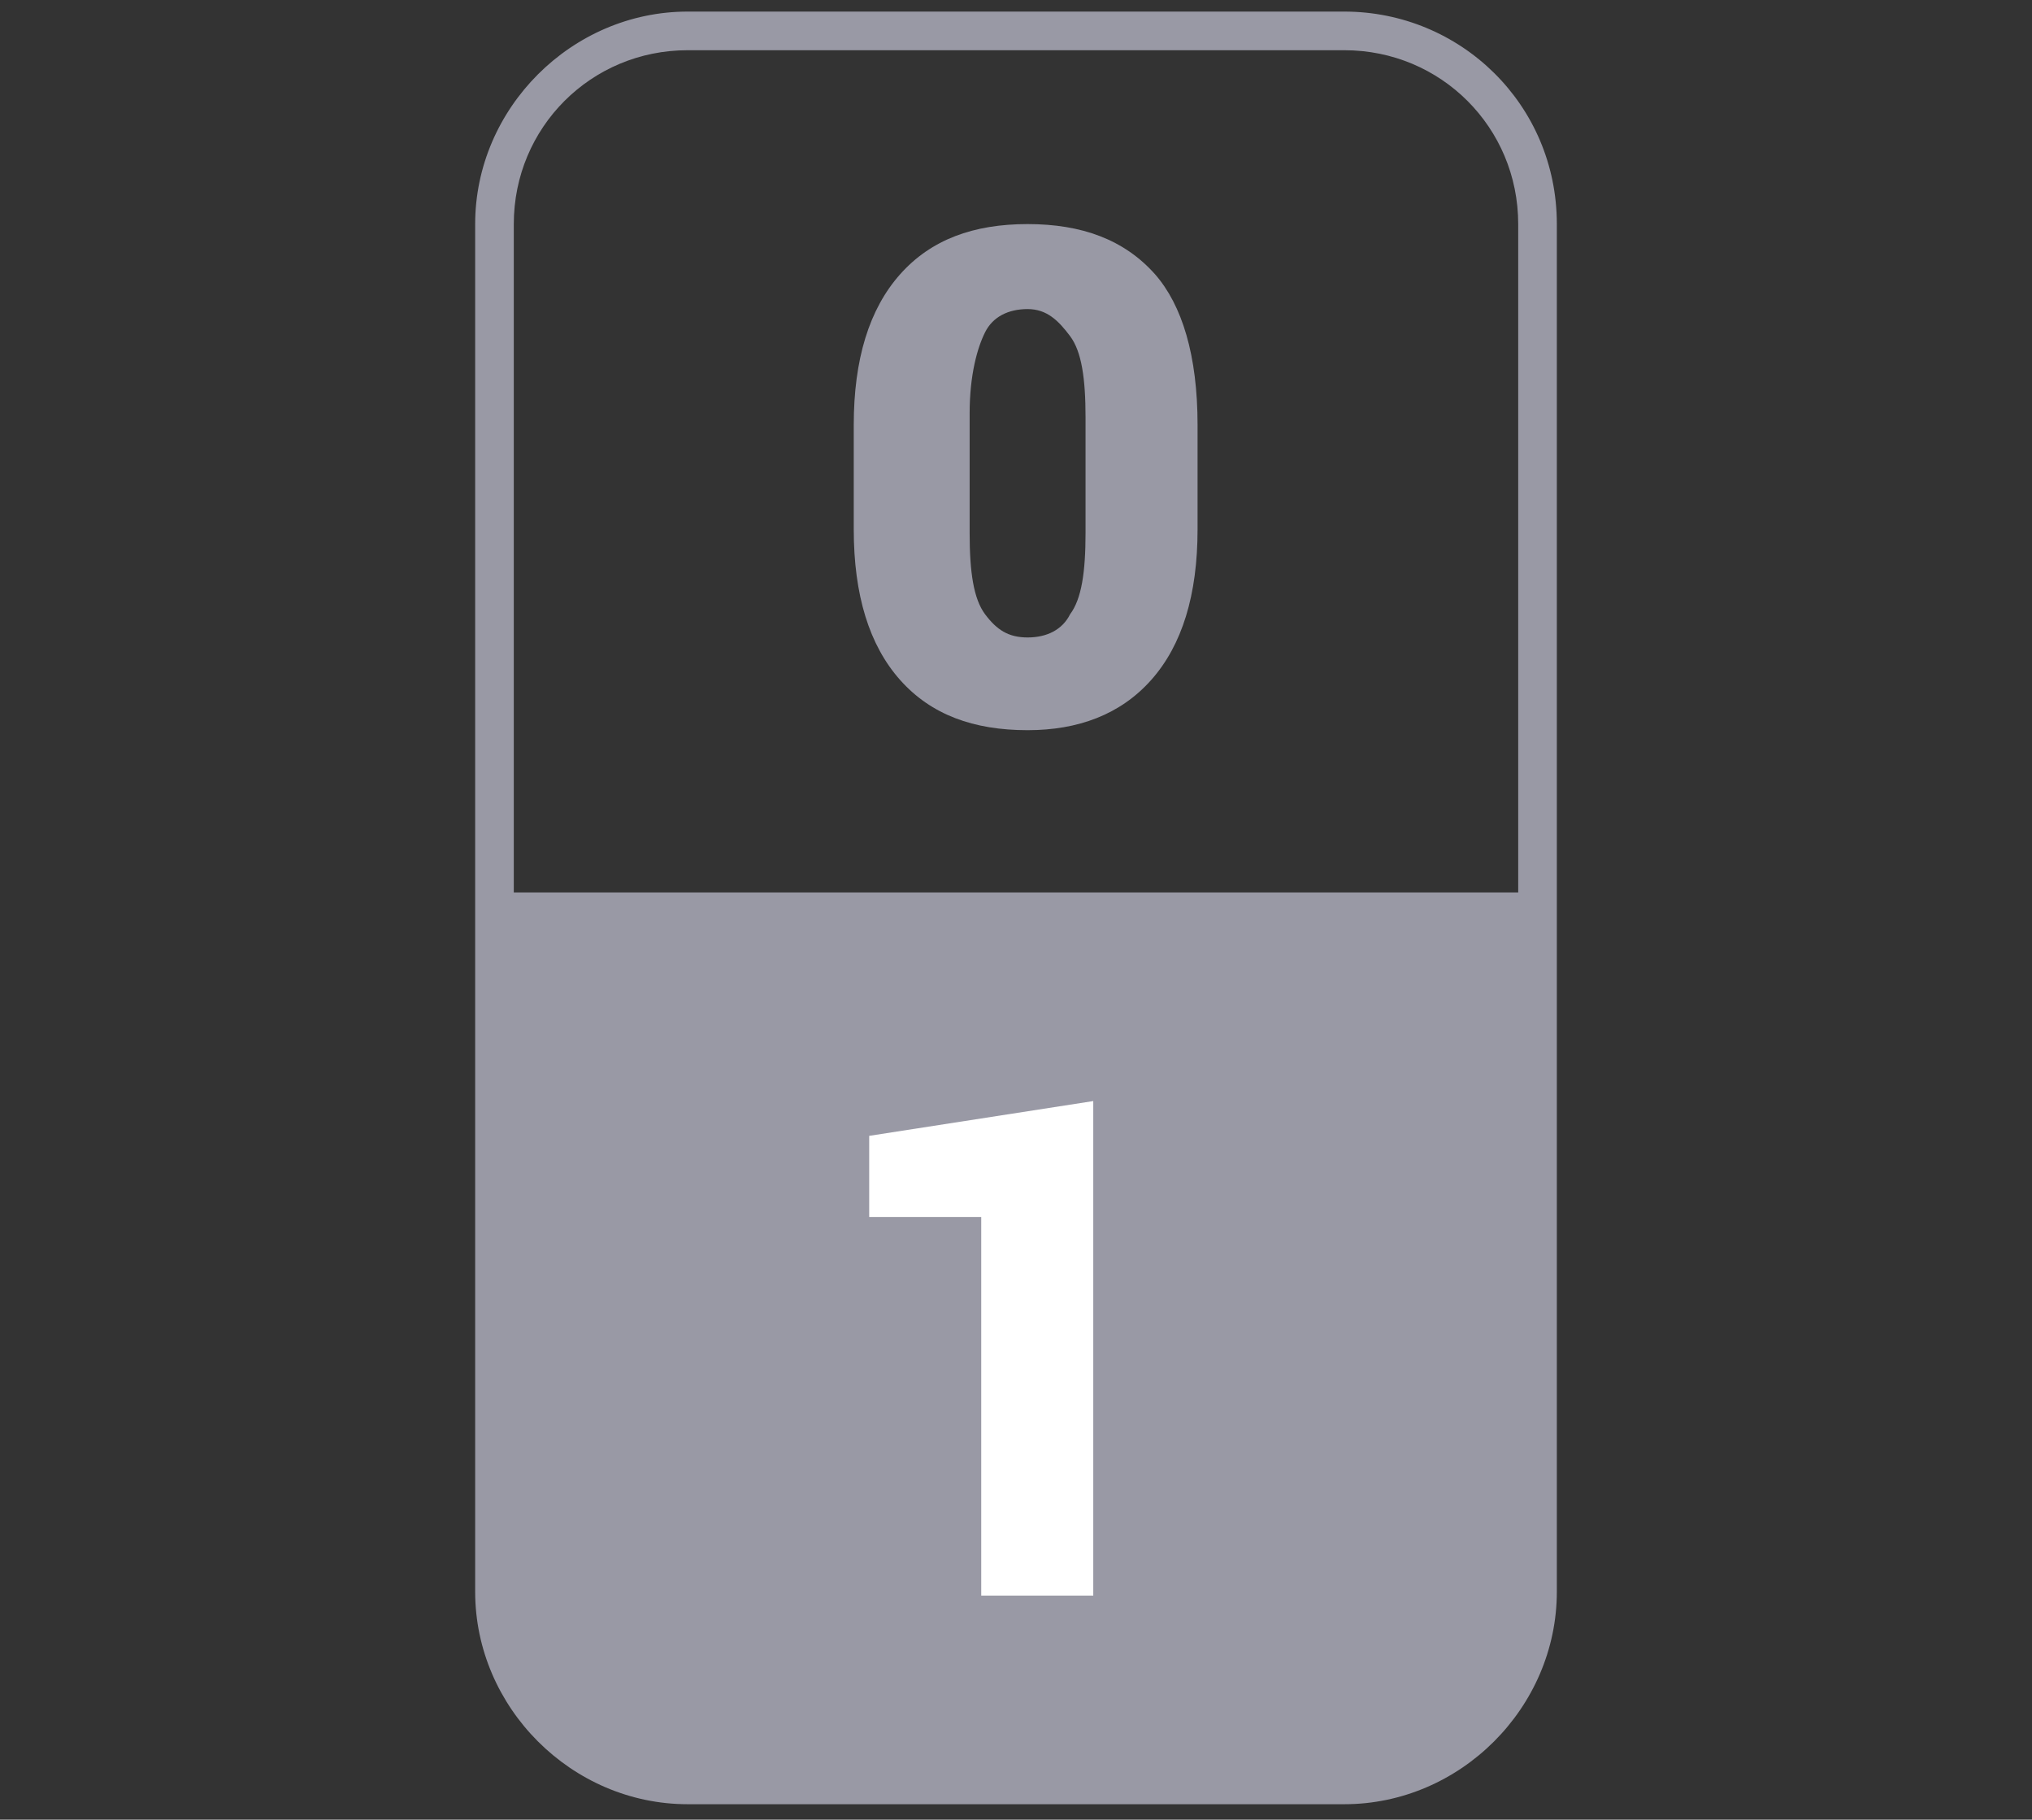 <?xml version="1.0" encoding="utf-8"?>
<!-- Generator: Adobe Illustrator 25.0.1, SVG Export Plug-In . SVG Version: 6.00 Build 0)  -->
<svg version="1.1" id="Layer_2" xmlns="http://www.w3.org/2000/svg" xmlns:xlink="http://www.w3.org/1999/xlink" x="0px" y="0px"
	 viewBox="0 0 52.6 47.1" style="enable-background:new 0 0 52.6 47.1;" xml:space="preserve">
<rect x="0" y="0" width="52.6" height="47.1" fill="#333333" stroke="none"/>
<style type="text/css">
	.st0{fill:#9999A5;}
	.st1{fill:#FFFFFF;}
</style>
<path class="st0" d="M34.8,0.3h-17c-3,0-5.5,2.5-5.5,5.5v35.4c0,3,2.5,5.5,5.5,5.5h17c3,0,5.5-2.5,5.5-5.5V5.8
	C40.3,2.7,37.8,0.3,34.8,0.3z M17.8,1.3h17c2.5,0,4.5,2,4.5,4.5v17.3h-26V5.8C13.3,3.3,15.3,1.3,17.8,1.3z"/>
<g>
	<path class="st0" d="M31,13.7c0,1.7-0.4,3-1.2,3.9c-0.8,0.9-1.9,1.3-3.2,1.3c-1.4,0-2.5-0.4-3.3-1.3c-0.8-0.9-1.2-2.2-1.2-3.9V11
		c0-1.7,0.4-3,1.2-3.9c0.8-0.9,1.9-1.3,3.3-1.3c1.4,0,2.5,0.4,3.3,1.3C30.6,7.9,31,9.2,31,11V13.7z M28.1,10.8c0-1-0.1-1.7-0.4-2.1
		S27.1,8,26.6,8c-0.5,0-0.9,0.2-1.1,0.6c-0.2,0.4-0.4,1.1-0.4,2.1v3.1c0,1,0.1,1.7,0.4,2.1c0.3,0.4,0.6,0.6,1.1,0.6
		c0.5,0,0.9-0.2,1.1-0.6c0.3-0.4,0.4-1.1,0.4-2.1V10.8z"/>
</g>
<g>
	<path class="st1" d="M28.4,41.3h-3v-9.8h-2.9v-2.1l5.8-0.9V41.3z"/>
</g>
</svg>
